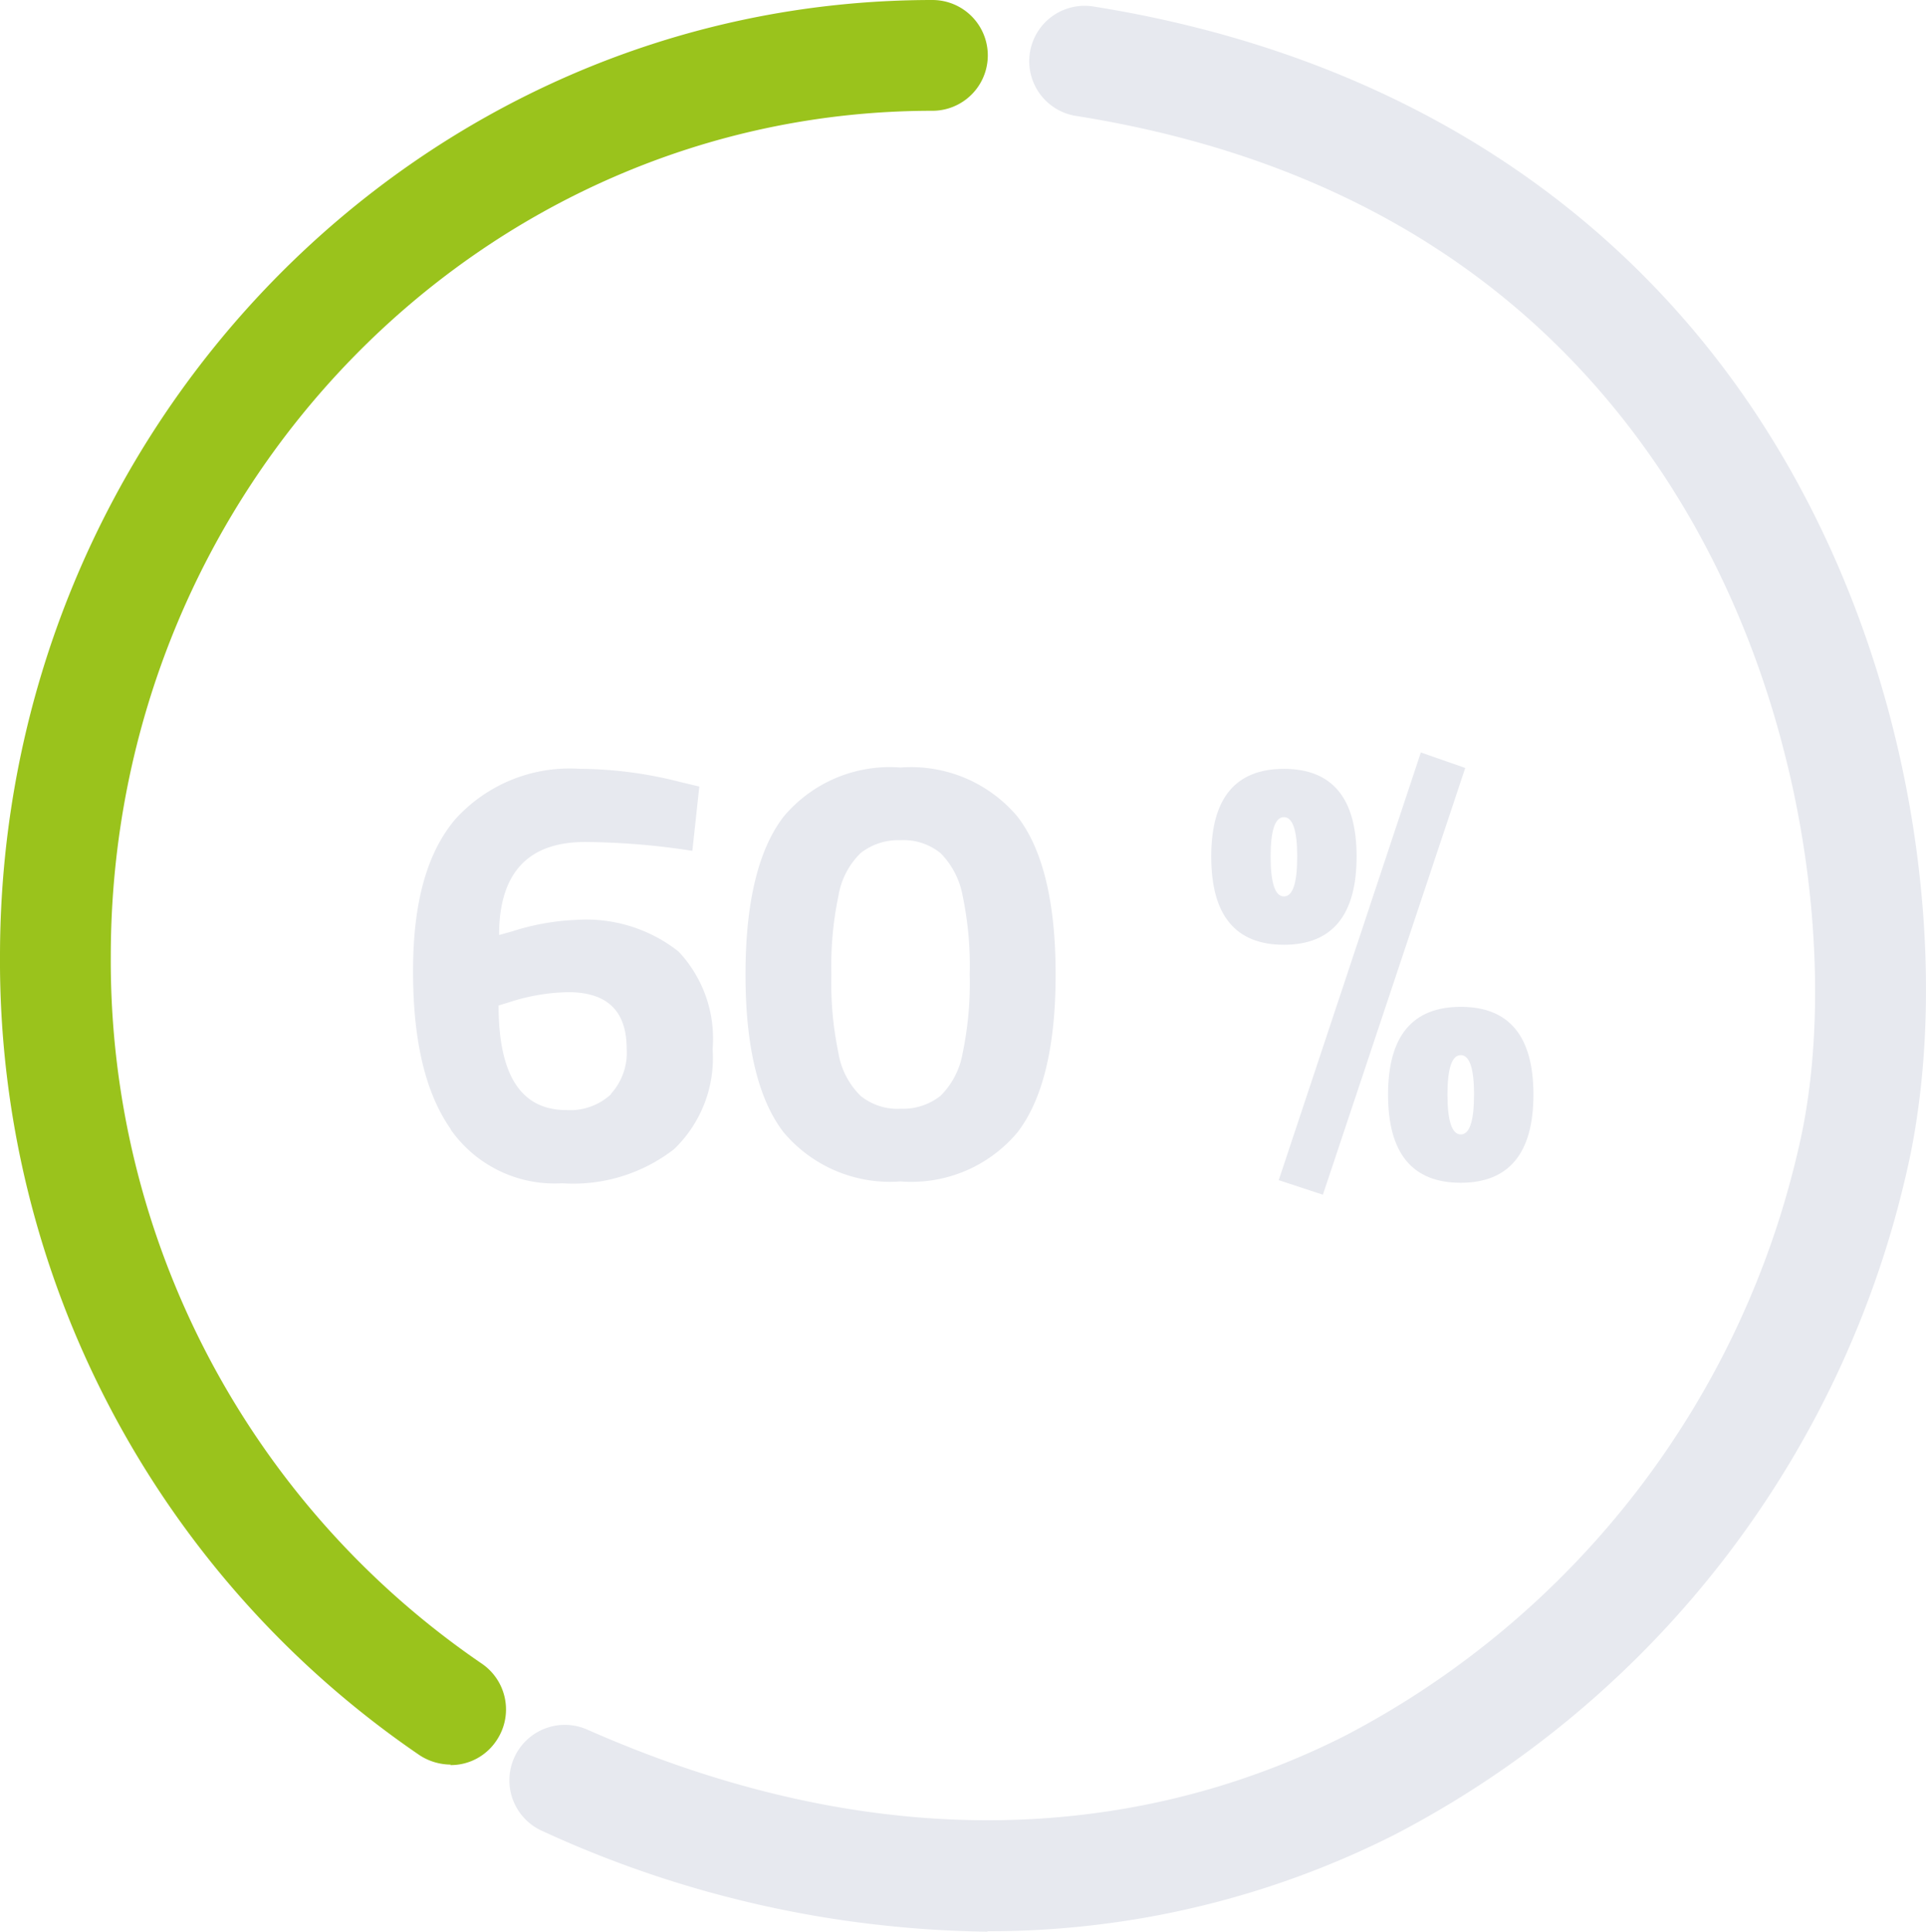 <svg id="ADEST_230025_Icons_v07_60_Der_Unternehmen-50"
	data-name="ADEST_230025_Icons_v07_60% Der Unternehmen-50" xmlns="http://www.w3.org/2000/svg"
	width="91.094" height="91.369" viewBox="0 0 91.094 91.369">
	<g id="Group_593" data-name="Group 593" transform="translate(19.536 35.592)">
		<path id="Path_1976" data-name="Path 1976"
			d="M19.372,47.6c-1.195-1.7-1.782-4.171-1.782-7.462s.671-5.639,2.012-7.211a7.285,7.285,0,0,1,5.869-2.369,19.461,19.461,0,0,1,4.779.629l.88.21L30.8,34.438a34.245,34.245,0,0,0-5.073-.419c-2.7,0-4.067,1.467-4.067,4.4l.608-.168a11.263,11.263,0,0,1,3-.545A7.053,7.053,0,0,1,30.146,39.2a6.011,6.011,0,0,1,1.614,4.611,5.993,5.993,0,0,1-1.824,4.737,7.788,7.788,0,0,1-5.3,1.614,6,6,0,0,1-5.261-2.536Zm7.567-1.656a2.892,2.892,0,0,0,.755-2.138c0-1.8-.922-2.683-2.767-2.683a9.525,9.525,0,0,0-2.809.482l-.482.147c0,3.312,1.069,4.947,3.207,4.947a2.841,2.841,0,0,0,2.117-.755Z"
			transform="translate(-17.59 -29.784)" fill="#e7e9ef" />
		<path id="Path_1977" data-name="Path 1977"
			d="M26.893,47.781c-1.195-1.551-1.8-4.045-1.8-7.462s.608-5.911,1.8-7.462a6.544,6.544,0,0,1,5.534-2.327,6.571,6.571,0,0,1,5.534,2.327c1.195,1.551,1.8,4.045,1.8,7.462s-.608,5.911-1.8,7.462a6.544,6.544,0,0,1-5.534,2.327A6.571,6.571,0,0,1,26.893,47.781Zm7.42-1.719a3.729,3.729,0,0,0,1.048-2.012,16.3,16.3,0,0,0,.335-3.731,16.174,16.174,0,0,0-.335-3.731,3.81,3.81,0,0,0-1.048-2.012,2.761,2.761,0,0,0-1.887-.608,2.87,2.87,0,0,0-1.887.608,3.652,3.652,0,0,0-1.048,2.012,16.173,16.173,0,0,0-.335,3.731,16.173,16.173,0,0,0,.335,3.731,3.67,3.67,0,0,0,1.048,2.012,2.761,2.761,0,0,0,1.887.608A2.87,2.87,0,0,0,34.313,46.062Z"
			transform="translate(-9.369 -29.817)" fill="#e7e9ef" />
		<path id="Path_1978" data-name="Path 1978"
			d="M35.6,35.116c0-2.767,1.153-4.15,3.438-4.15s3.438,1.383,3.438,4.15-1.153,4.171-3.438,4.171S35.6,37.9,35.6,35.116Zm4.067,0c0-1.237-.21-1.866-.629-1.866s-.629.629-.629,1.866S38.618,37,39.038,37,39.667,36.374,39.667,35.116Zm-.88,15.323L45.515,30.19l2.1.734L40.882,51.109l-2.1-.692Zm5.177-4.066c0-2.767,1.153-4.15,3.438-4.15s3.438,1.383,3.438,4.15-1.153,4.171-3.438,4.171S43.964,49.16,43.964,46.372Zm4.067,0c0-1.237-.21-1.866-.629-1.866s-.629.629-.629,1.866.21,1.886.629,1.886S48.03,47.63,48.03,46.372Z"
			transform="translate(2.151 -30.19)" fill="#e7e9ef" />
	</g>
	<path id="Path_1979" data-name="Path 1979"
		d="M29.588,96.677a2.722,2.722,0,0,1-1.467-.44A45.463,45.463,0,0,1,8.27,58.444c0-24.944,19.788-45.234,44.1-45.234a2.62,2.62,0,1,1,0,5.24C30.95,18.45,13.51,36.393,13.51,58.444A40.252,40.252,0,0,0,31.055,91.9a2.624,2.624,0,0,1,.692,3.647,2.588,2.588,0,0,1-2.18,1.153Z"
		transform="translate(-8.27 -13.21)" fill="#9ac31c" />
	<path id="Path_1980" data-name="Path 1980"
		d="M42.374,104.432a51.732,51.732,0,0,1-21.045-4.758,2.623,2.623,0,1,1,2.117-4.8c16.035,7.085,28.319,4.087,35.8.314A41.877,41.877,0,0,0,80.8,67.1c1.8-7.986.461-21.359-6.687-31.924-6.163-9.1-15.407-14.694-27.5-16.622a2.621,2.621,0,1,1,.817-5.177C60.8,15.516,71.531,22.034,78.448,32.221c8.07,11.906,9.558,26.662,7.462,36.011A47.145,47.145,0,0,1,61.6,99.863a42.5,42.5,0,0,1-19.222,4.549Z"
		transform="translate(4.328 -13.063)" fill="#e7e9ef" />
</svg>